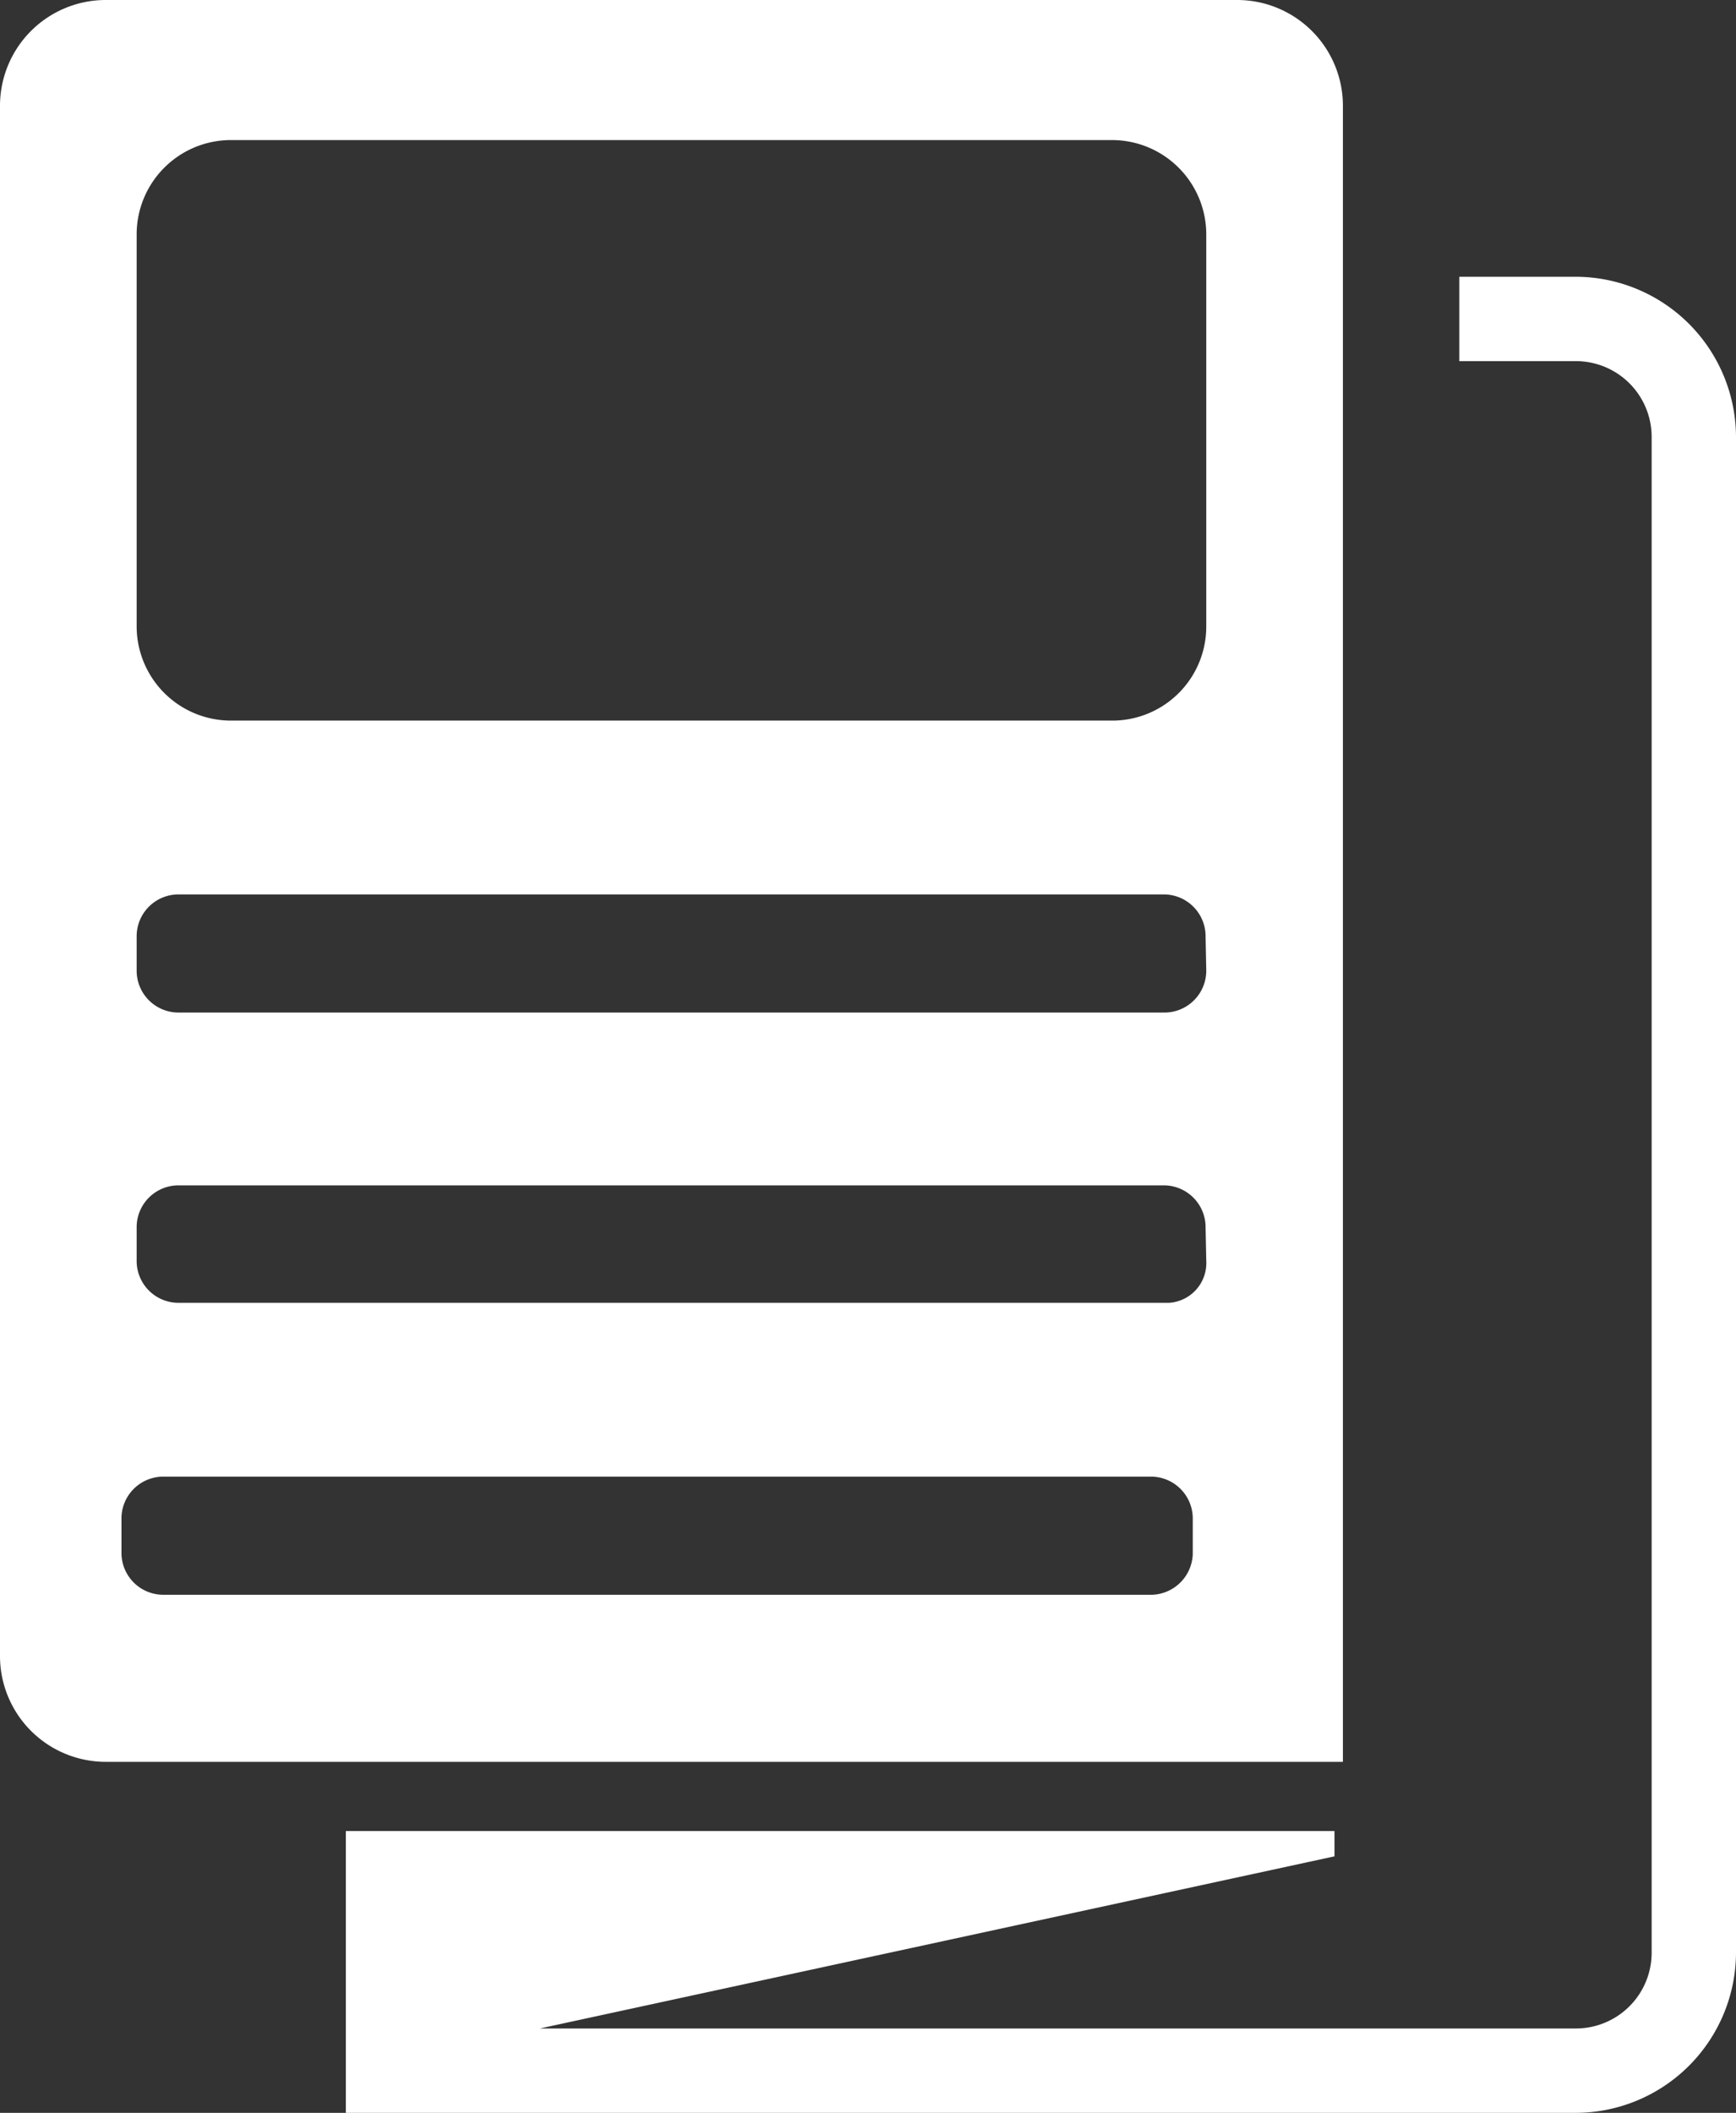 <svg id="Layer_1" data-name="Layer 1" xmlns="http://www.w3.org/2000/svg" width="102.9" height="125.2" viewBox="0 0 102.9 125.2"><rect x="0" y="0" width="102.9" height="125.2" fill="#333333" stroke="none"/><title>brochure</title><path d="M93.4,16.4H86.5v5h6.9a4.49,4.49,0,0,1,4.5,4.5v89.8a4.49,4.49,0,0,1-4.5,4.5H32L79.1,110v-1.5H20.5v16.7H93.4a9.52,9.52,0,0,0,9.5-9.5V25.9A9.52,9.52,0,0,0,93.4,16.4Z" transform="translate(0 0)" fill="#fff"/><path d="M73.3,0H6.24A6.27,6.27,0,0,0,0,6.3H0V98.16a6.27,6.27,0,0,0,6.3,6.24H79.6V6.24A6.27,6.27,0,0,0,73.3,0ZM70.7,92v.1a2.5,2.5,0,0,1-2.6,2.4H9.66A2.48,2.48,0,0,1,7.2,92h0V90a2.48,2.48,0,0,1,2.46-2.5H68.24A2.48,2.48,0,0,1,70.7,90h0Zm.8-17.3a2.36,2.36,0,0,1-2.21,2.5H10.56A2.48,2.48,0,0,1,8.1,74.7h0v-2a2.48,2.48,0,0,1,2.5-2.46H69a2.48,2.48,0,0,1,2.46,2.5h0Zm0-17.2A2.48,2.48,0,0,1,69,60H10.56A2.48,2.48,0,0,1,8.1,57.5h0v-2A2.48,2.48,0,0,1,10.56,53H69a2.48,2.48,0,0,1,2.46,2.5h0Zm0-20.4A5.57,5.57,0,0,1,66,42.7H13.68A5.59,5.59,0,0,1,8.1,37.1h0V13.88A5.59,5.59,0,0,1,13.7,8.3H65.92a5.59,5.59,0,0,1,5.58,5.6h0Z" transform="translate(0 0)" fill="#fff"/></svg>